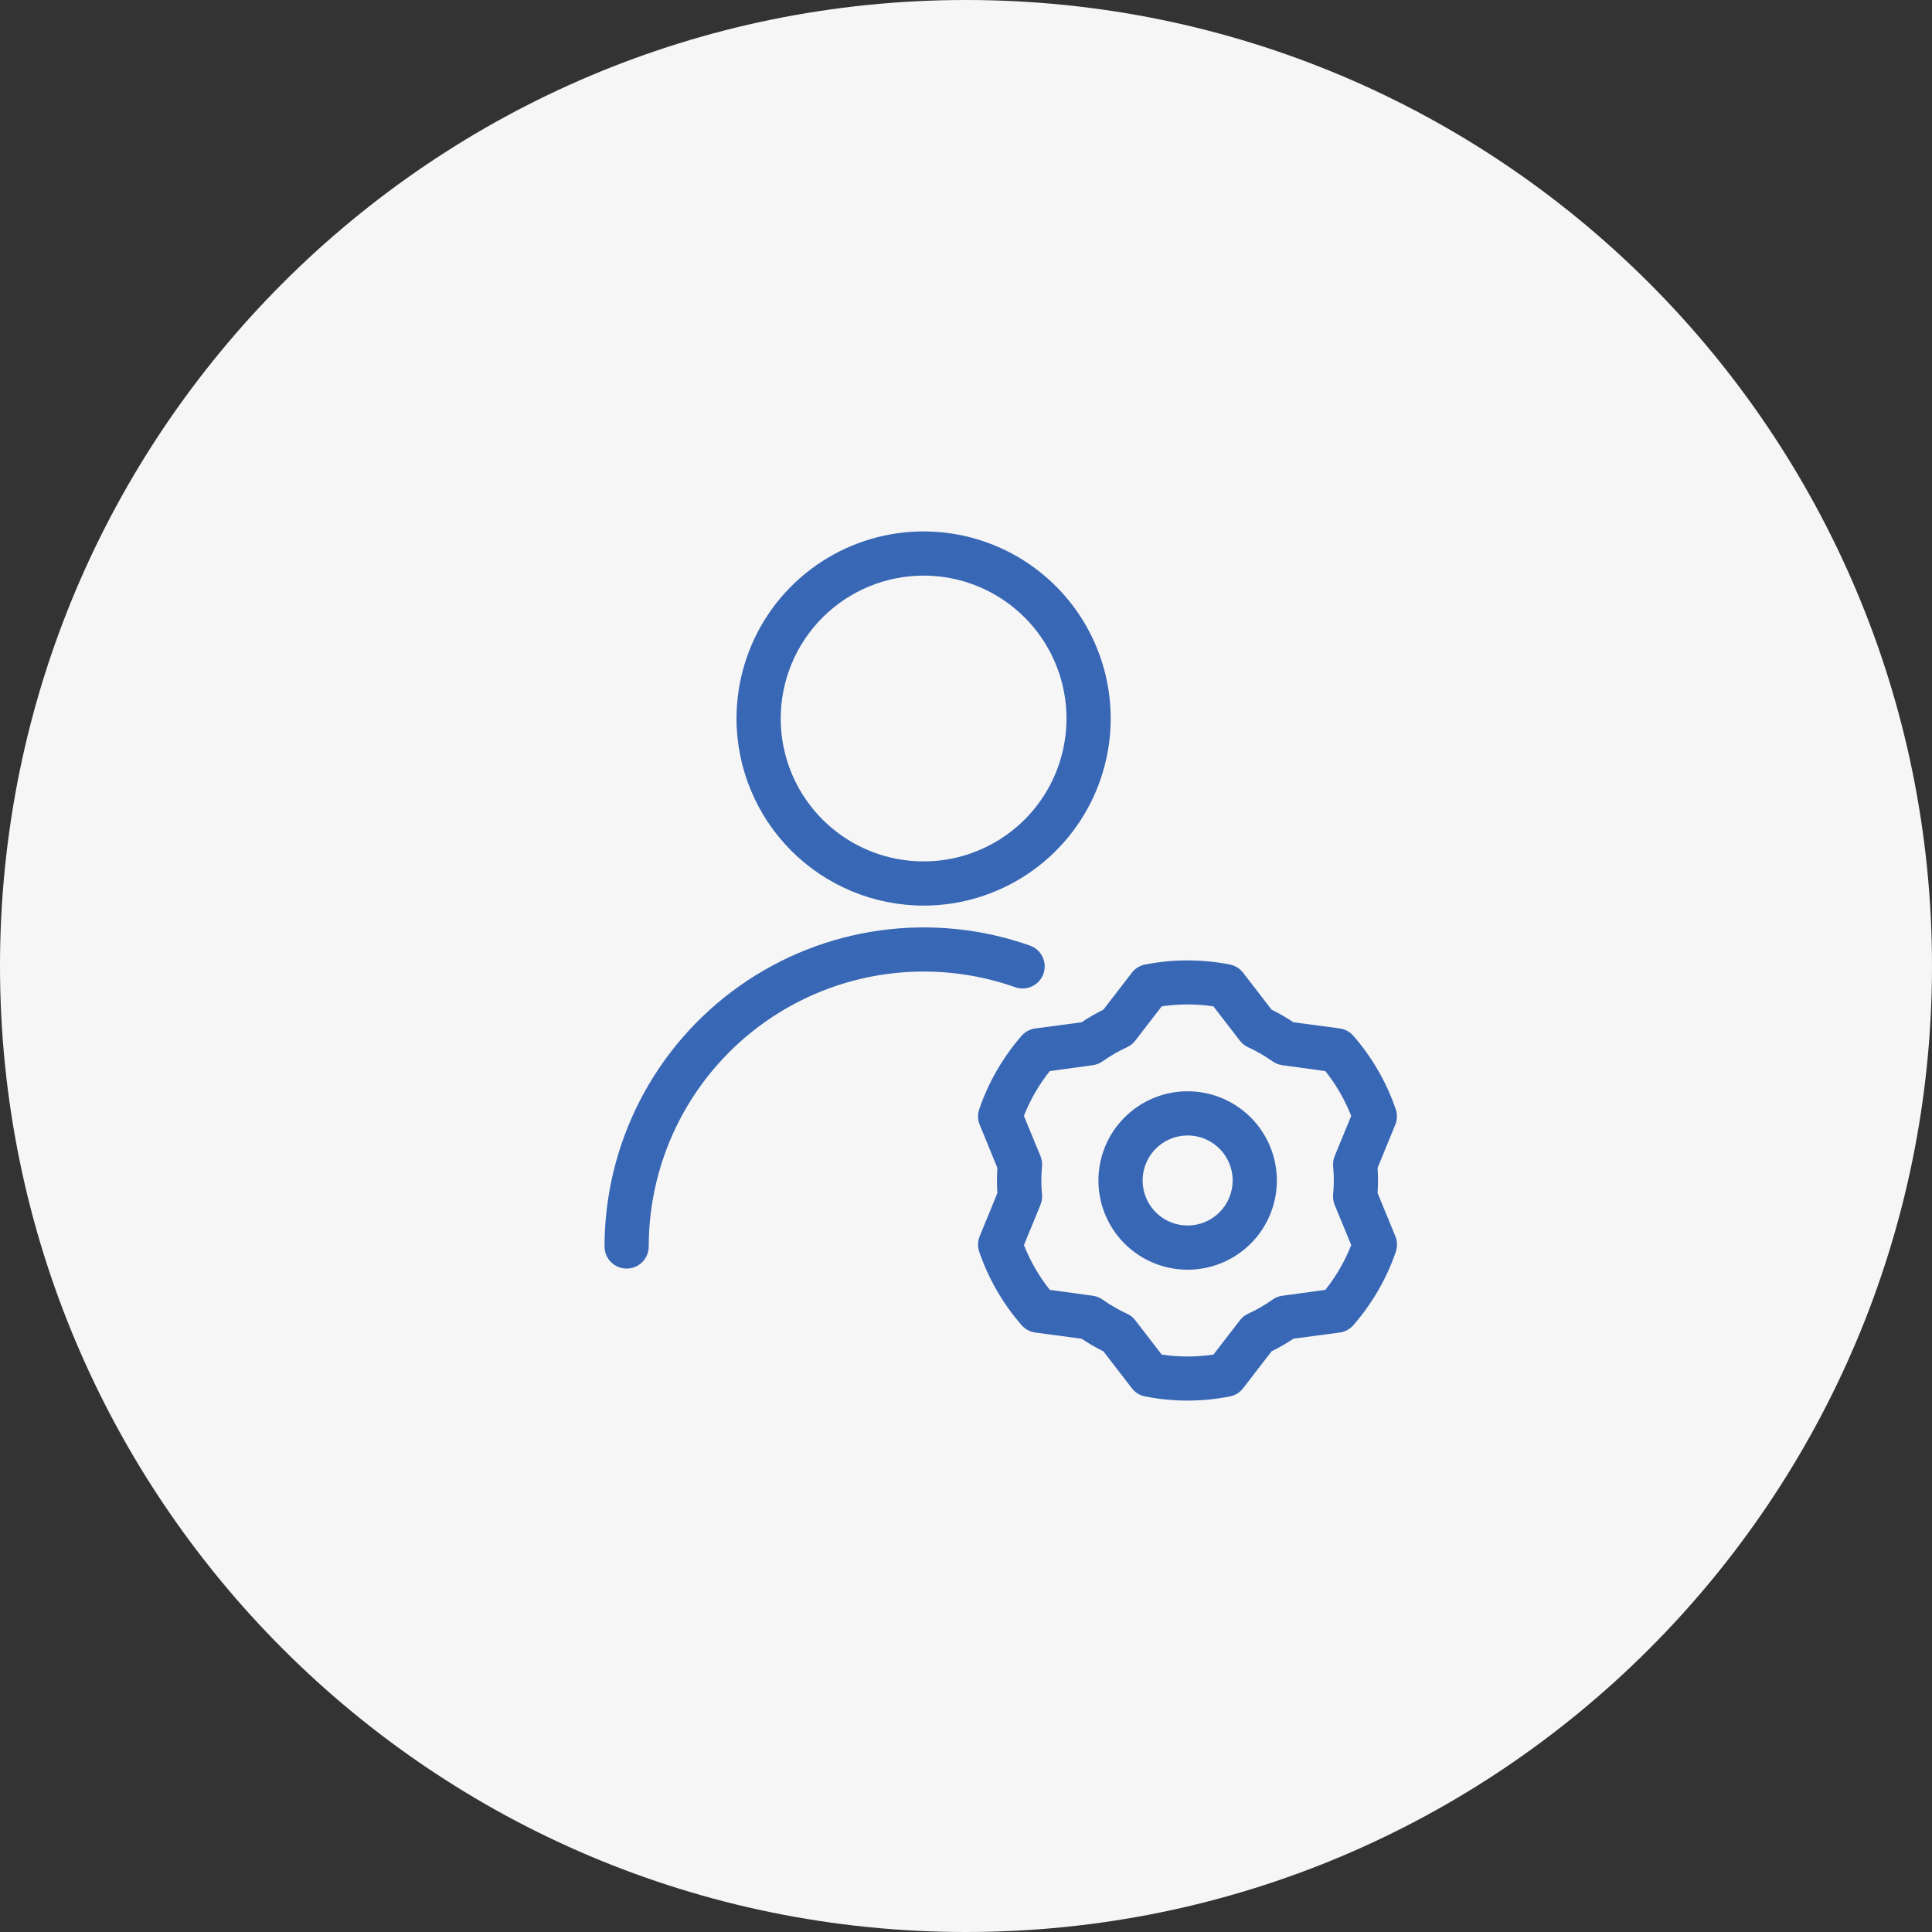 <svg xmlns="http://www.w3.org/2000/svg" width="500" height="500" viewBox="0 0 500 500" fill="none"><rect x="0" y="0" width="500" height="500" fill="#333333" stroke="none"/><g clip-path="url(#clip0_1523_1187)"><path d="M250 500C388.071 500 500 388.071 500 250C500 111.929 388.071 0 250 0C111.929 0 0 111.929 0 250C0 388.071 111.929 500 250 500Z" fill="#F6F6F6"></path><path d="M239.028 234.369C248.604 234.369 257.966 231.529 265.928 226.209C273.891 220.888 280.097 213.326 283.761 204.479C287.426 195.632 288.385 185.896 286.517 176.504C284.648 167.112 280.037 158.484 273.265 151.713C266.494 144.941 257.866 140.33 248.474 138.462C239.082 136.593 229.346 137.552 220.499 141.217C211.652 144.882 204.09 151.088 198.769 159.05C193.449 167.012 190.609 176.374 190.609 185.95C190.615 198.79 195.719 211.102 204.798 220.181C213.877 229.26 226.189 234.363 239.028 234.369ZM239.028 148.969C246.342 148.969 253.492 151.138 259.574 155.201C265.655 159.265 270.395 165.04 273.194 171.798C275.993 178.555 276.726 185.991 275.299 193.165C273.872 200.338 270.35 206.928 265.178 212.1C260.006 217.272 253.416 220.794 246.243 222.221C239.069 223.648 231.633 222.915 224.876 220.116C218.119 217.317 212.343 212.577 208.279 206.496C204.216 200.414 202.047 193.264 202.047 185.95C202.051 176.143 205.948 166.739 212.883 159.805C219.817 152.87 229.221 148.973 239.028 148.969Z" fill="#3867B5"></path><path d="M270.043 252.02C270.548 250.59 270.465 249.017 269.812 247.647C269.159 246.277 267.988 245.223 266.558 244.716C254.101 240.322 240.773 238.98 227.69 240.8C214.607 242.621 202.151 247.551 191.367 255.179C180.583 262.806 171.784 272.908 165.71 284.637C159.635 296.366 156.461 309.381 156.453 322.59C156.453 324.106 157.056 325.561 158.128 326.633C159.201 327.706 160.655 328.308 162.172 328.308C163.689 328.308 165.143 327.706 166.216 326.633C167.288 325.561 167.891 324.106 167.891 322.59C167.893 311.209 170.625 299.994 175.857 289.887C181.089 279.78 188.669 271.075 197.96 264.502C207.252 257.929 217.984 253.681 229.256 252.112C240.529 250.544 252.013 251.702 262.746 255.49C264.173 255.994 265.743 255.912 267.11 255.261C268.478 254.611 269.532 253.446 270.043 252.02Z" fill="#3867B5"></path><path d="M307.354 282.422C302.788 282.423 298.325 283.779 294.529 286.317C290.733 288.855 287.775 292.461 286.029 296.68C284.282 300.899 283.826 305.541 284.718 310.019C285.61 314.498 287.809 318.611 291.039 321.839C294.268 325.067 298.382 327.266 302.86 328.156C307.339 329.046 311.981 328.588 316.199 326.841C320.418 325.093 324.023 322.134 326.56 318.337C329.097 314.54 330.45 310.077 330.45 305.51C330.446 299.387 328.012 293.515 323.681 289.186C319.35 284.857 313.478 282.424 307.354 282.422ZM307.354 317.161C305.05 317.16 302.798 316.475 300.883 315.194C298.968 313.913 297.476 312.093 296.596 309.964C295.715 307.835 295.485 305.492 295.936 303.233C296.386 300.973 297.496 298.898 299.126 297.269C300.756 295.641 302.832 294.532 305.092 294.083C307.352 293.634 309.694 293.865 311.822 294.747C313.951 295.629 315.77 297.122 317.05 299.038C318.33 300.954 319.013 303.206 319.013 305.51C319.011 308.601 317.782 311.565 315.596 313.749C313.409 315.934 310.445 317.161 307.354 317.161Z" fill="#3867B5"></path><path d="M356.516 308.758C356.659 306.59 356.659 304.415 356.516 302.246L361.091 291.091C361.62 289.806 361.663 288.372 361.213 287.057C358.82 280.077 355.096 273.627 350.248 268.064C349.334 267.018 348.071 266.341 346.695 266.157L334.724 264.556C332.917 263.347 331.032 262.26 329.081 261.3L321.715 251.738C320.867 250.639 319.647 249.886 318.284 249.619C311.044 248.194 303.595 248.194 296.355 249.619C294.992 249.886 293.772 250.639 292.923 251.738L285.55 261.308C283.598 262.265 281.713 263.353 279.908 264.564L267.944 266.157C266.568 266.341 265.305 267.018 264.391 268.064C259.542 273.627 255.819 280.077 253.426 287.057C252.976 288.372 253.019 289.806 253.548 291.091L258.123 302.262C257.979 304.43 257.979 306.605 258.123 308.773L253.548 319.929C253.019 321.214 252.976 322.648 253.426 323.962C255.818 330.943 259.542 337.393 264.391 342.956C265.304 344.002 266.567 344.68 267.944 344.863L279.915 346.464C281.722 347.672 283.607 348.76 285.558 349.72L292.923 359.281C293.772 360.381 294.992 361.134 296.355 361.401C303.595 362.827 311.044 362.827 318.284 361.401C319.647 361.134 320.867 360.381 321.715 359.281L329.089 349.712C331.04 348.755 332.926 347.667 334.731 346.456L346.695 344.863C348.071 344.68 349.334 344.002 350.248 342.956C355.105 337.395 358.836 330.945 361.236 323.962C361.686 322.648 361.643 321.214 361.114 319.929L356.516 308.758ZM343.004 333.814L331.88 335.339C330.955 335.462 330.076 335.811 329.318 336.353C327.348 337.751 325.253 338.961 323.057 339.967C322.208 340.35 321.467 340.937 320.9 341.675L314.037 350.566C309.601 351.229 305.091 351.229 300.655 350.566L293.793 341.675C293.225 340.937 292.484 340.35 291.635 339.967C289.44 338.961 287.344 337.751 285.375 336.353C284.616 335.811 283.737 335.462 282.813 335.339L271.688 333.814C268.897 330.302 266.641 326.396 264.993 322.224L269.263 311.839C269.618 310.978 269.756 310.043 269.667 309.117C269.437 306.713 269.437 304.292 269.667 301.888C269.756 300.961 269.618 300.027 269.263 299.166L264.985 288.788C266.632 284.615 268.888 280.71 271.68 277.198L282.805 275.673C283.729 275.55 284.609 275.202 285.367 274.659C287.336 273.261 289.432 272.051 291.627 271.045C292.477 270.663 293.218 270.076 293.785 269.337L300.648 260.446C305.083 259.783 309.593 259.783 314.029 260.446L320.892 269.337C321.459 270.076 322.2 270.663 323.05 271.045C325.245 272.051 327.341 273.261 329.31 274.659C330.068 275.202 330.948 275.55 331.872 275.673L342.997 277.198C345.787 280.711 348.043 284.616 349.692 288.788L345.422 299.174C345.067 300.034 344.928 300.969 345.017 301.896C345.248 304.3 345.248 306.72 345.017 309.124C344.928 310.051 345.067 310.985 345.422 311.846L349.699 322.224C348.052 326.397 345.796 330.302 343.004 333.814Z" fill="#3867B5"></path></g><defs><clipPath id="clip0_1523_1187"><rect width="500" height="500" fill="white"></rect></clipPath></defs></svg>